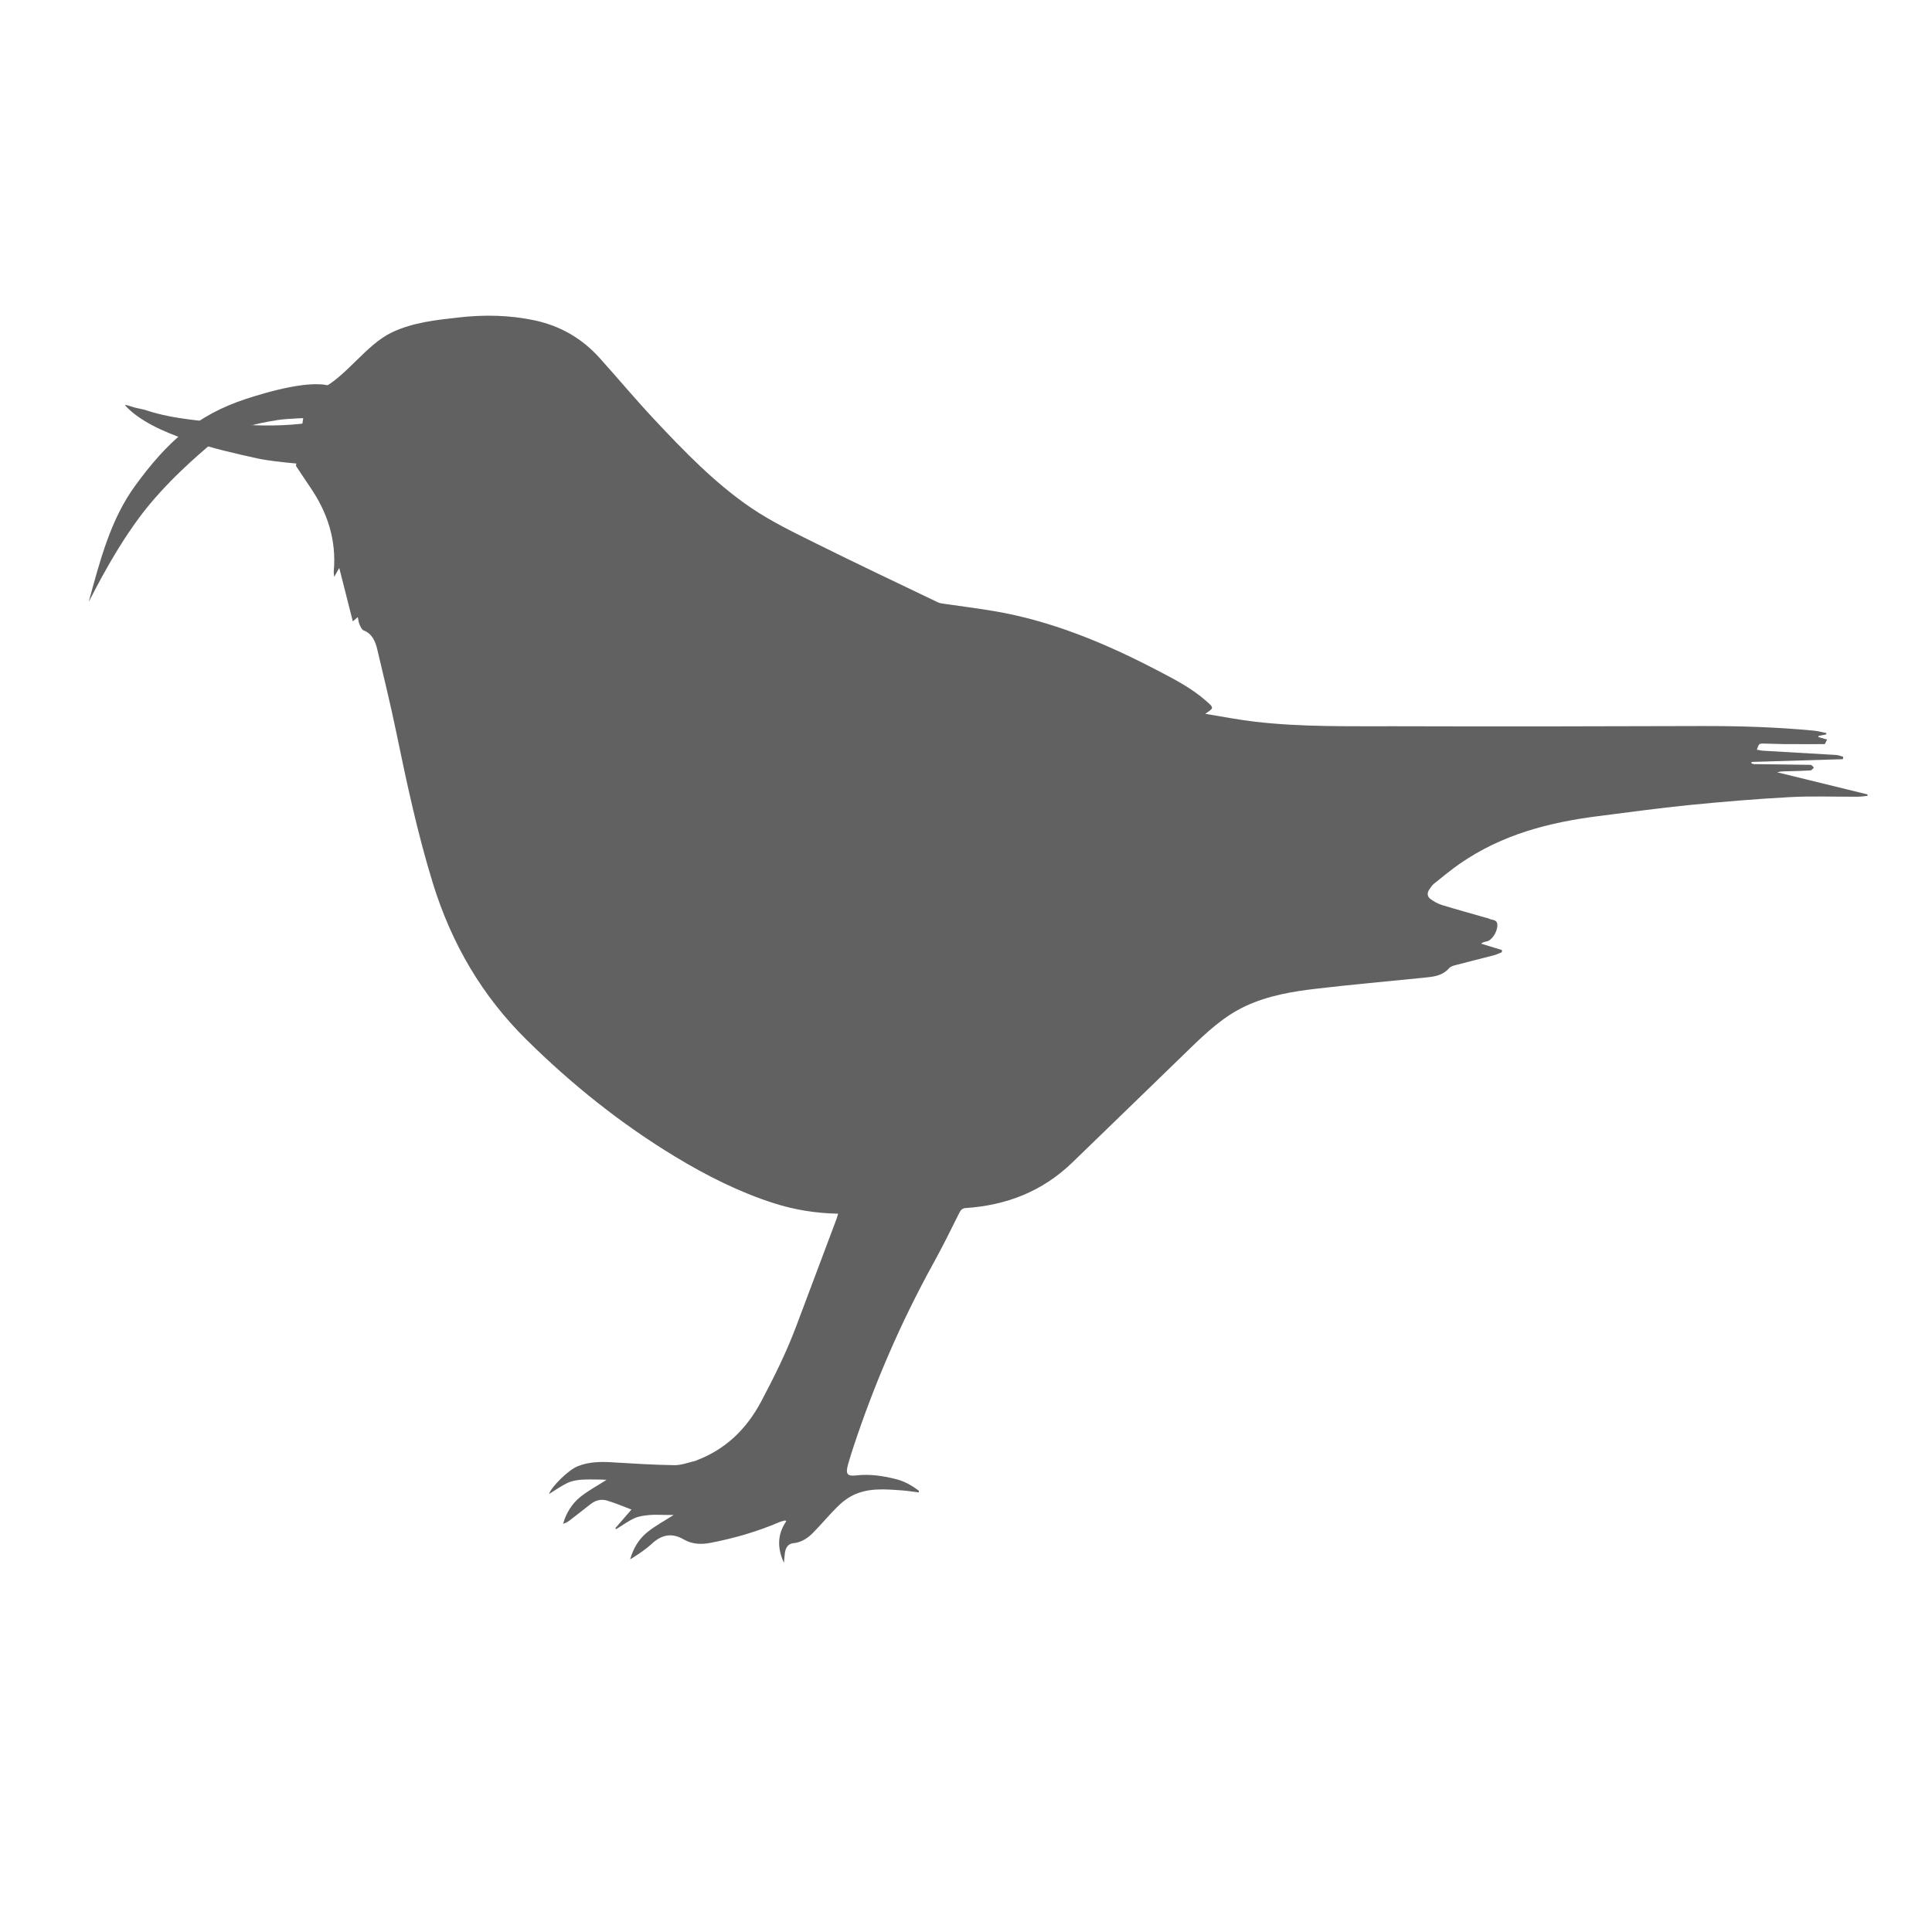 <svg version="1.1" xmlns="http://www.w3.org/2000/svg" xmlns:xlink="http://www.w3.org/1999/xlink" preserveAspectRatio="xMidYMid meet" viewBox="0 0 640 640" width="640" height="640"><defs><path d="M100.93 135.35C101.62 135.43 105.73 129.2 106.37 128.88C114.9 124.59 121.28 114.13 129.9 110.07C136.91 106.77 144.51 106 152.03 105.15C160.4 104.21 168.74 104.36 177.04 106.11C185.45 107.9 192.73 111.99 198.73 118.69C204.75 125.4 210.56 132.34 216.7 138.9C226.72 149.6 236.94 160.17 248.87 168.27C255.72 172.91 263.2 176.48 270.56 180.14C283.87 186.76 297.29 193.1 310.69 199.53C311.44 199.89 312.33 199.94 313.17 200.07C318.51 200.86 323.87 201.52 329.2 202.42C348.16 205.61 365.91 212.97 383.1 221.92C388.72 224.86 394.5 227.77 399.47 232.13C402.17 234.49 402.24 234.48 399.24 236.46C404.76 237.35 410.25 238.44 415.78 239.08C431.29 240.88 446.86 240.54 462.42 240.58C496.02 240.68 529.62 240.62 563.23 240.51C575.77 240.47 588.29 240.83 600.78 242.03C602.2 242.16 603.6 242.55 605 242.82C604.99 242.97 604.99 243.13 604.98 243.28C604.13 243.44 603.28 243.61 602.43 243.78C602.4 243.91 602.38 244.05 602.36 244.18C603.33 244.44 604.31 244.71 605.27 244.97C605.02 245.45 604.74 246 604.48 246.5C600.06 246.5 595.48 246.52 590.91 246.49C588.64 246.48 586.37 246.33 584.1 246.31C582.71 246.31 582.65 246.43 581.98 248.34C582.73 248.47 583.43 248.65 584.13 248.69C592.17 249.16 600.21 249.6 608.24 250.09C609.03 250.14 609.8 250.48 610.57 250.69C610.55 250.96 610.52 251.23 610.5 251.49C600.4 251.8 590.3 252.1 580.21 252.4C580.2 252.56 580.19 252.72 580.18 252.88C580.51 252.97 580.84 253.13 581.17 253.13C587.38 253.21 593.58 253.26 599.78 253.37C600.15 253.38 600.51 253.95 600.88 254.25C600.51 254.59 600.16 255.19 599.77 255.21C597.29 255.37 594.81 255.42 592.32 255.48C591.14 255.51 589.95 255.48 588.7 255.83C598.68 258.28 608.66 260.72 618.64 263.16C618.63 263.32 618.62 263.48 618.62 263.64C617.54 263.74 616.46 263.92 615.37 263.92C607.86 263.97 600.34 263.65 592.85 264.06C581.69 264.66 570.54 265.6 559.41 266.7C549.41 267.7 539.45 269.09 529.47 270.35C513.3 272.4 497.66 276.38 483.68 286.05C480.72 288.09 477.92 290.42 475.09 292.68C474.45 293.2 473.95 293.94 473.47 294.65C472.65 295.86 472.79 297.07 473.93 297.86C475.06 298.64 476.28 299.38 477.56 299.77C482.44 301.26 487.36 302.61 492.26 304.02C492.57 304.11 492.91 304.14 493.19 304.3C494.24 304.88 496.02 304.44 496.02 306.51C496.01 308.82 494.13 311.54 492.47 311.86C491.85 311.98 491.24 312.1 490.6 312.59C492.91 313.3 495.23 314.01 497.55 314.72C497.54 314.96 497.52 315.2 497.51 315.44C496.63 315.78 495.77 316.22 494.87 316.45C490.67 317.55 486.46 318.57 482.26 319.68C481.49 319.88 480.57 320.12 480.06 320.7C477.7 323.38 474.61 323.58 471.55 323.89C459.73 325.09 447.88 326.13 436.07 327.52C428.08 328.45 420.1 329.8 412.62 333.27C405.44 336.59 399.61 342.06 393.86 347.65C381.03 360.13 368.14 372.56 355.29 385.03C345.2 394.82 333.2 399.28 319.94 400.18C318.73 400.26 318.26 400.81 317.71 401.92C314.91 407.58 312.09 413.24 309.05 418.75C298.43 438.03 289.67 458.28 282.67 479.45C282.06 481.29 281.49 483.16 280.95 485.03C280.03 488.26 280.61 489.11 283.65 488.75C288.18 488.23 292.6 488.9 296.98 490.02C299.7 490.72 302.16 492.14 304.43 493.88C304.39 494.05 304.35 494.22 304.31 494.39C302.53 494.17 300.75 493.85 298.97 493.73C293.2 493.32 287.37 492.71 281.95 495.64C280.25 496.56 278.66 497.86 277.26 499.27C274.55 501.98 272.07 504.97 269.38 507.7C267.55 509.57 265.43 510.96 262.81 511.2C261.22 511.35 260.32 512.52 260.04 514.2C259.87 515.23 259.83 516.29 259.69 517.72C257.42 512.74 257.49 508.27 260.46 503.92C260.35 503.84 260.24 503.75 260.13 503.66C259.49 503.84 258.82 503.95 258.22 504.21C250.86 507.38 243.24 509.55 235.48 511.07C232.42 511.67 229.33 511.61 226.46 509.94C222.68 507.74 219.29 508.29 216 511.32C213.8 513.34 211.31 514.99 208.74 516.57C209.77 512.86 211.69 509.79 214.39 507.59C217.06 505.42 220.1 503.82 223.18 501.84C222.22 501.84 221.44 501.85 220.66 501.84C218.83 501.84 216.99 501.7 215.17 501.87C213.49 502.03 211.72 502.23 210.19 502.92C208.07 503.88 206.14 505.32 204.13 506.56C204.03 506.45 203.93 506.34 203.83 506.23C205.65 504.13 207.47 502.04 209.18 500.06C206.53 499.07 203.82 497.88 201.01 497.06C199.15 496.52 197.27 496.97 195.63 498.26C193.31 500.1 190.97 501.91 188.63 503.71C188.02 504.17 187.35 504.54 186.52 504.77C187.57 501.17 189.48 498.12 192.18 495.93C194.83 493.78 197.86 492.19 200.92 490.22C200.26 490.18 199.69 490.13 199.11 490.13C196.9 490.13 194.68 490.01 192.49 490.18C190.96 490.3 189.37 490.58 187.98 491.24C185.88 492.25 183.93 493.65 181.86 494.92C182.66 492.5 188.29 486.9 191.48 485.66C195.21 484.22 198.97 484.17 202.82 484.41C209.67 484.82 216.52 485.26 223.38 485.36C225.73 485.39 228.1 484.43 230.46 483.91C230.61 483.87 230.75 483.76 230.9 483.7C240.2 480.12 247.16 473.65 252.15 464.26C256.41 456.22 260.45 448.1 263.69 439.51C268.16 427.67 272.6 415.81 277.05 403.96C277.25 403.43 277.39 402.86 277.64 402.05C270.28 401.91 263.25 400.79 256.37 398.59C244.91 394.92 234.14 389.5 223.73 383.2C205.88 372.4 189.53 359.36 174.38 344.39C159.82 330.02 149.61 312.76 143.36 292.48C138.35 276.22 134.78 259.57 131.33 242.86C129.43 233.6 127.16 224.42 125 215.22C124.34 212.41 123.27 209.91 120.43 208.82C119.83 208.59 119.41 207.55 119.07 206.8C118.78 206.14 118.73 205.36 118.53 204.43C117.97 204.91 117.57 205.24 116.87 205.83C115.36 199.9 113.92 194.2 112.38 188.14C111.81 189.15 111.36 189.94 110.71 191.1C110.64 190.25 110.52 189.76 110.56 189.29C111.51 178.77 108.41 169.63 102.72 161.35C101.13 159.04 99.61 156.66 98.04 154.34" id="m79nt8pc04"></path><path d="M291.01 401.67C289.95 401.71 289.38 402.19 288.88 403.17C286.37 408.07 283.8 412.92 281.25 417.8C271.99 435.55 264.64 454.23 258.71 473.6C257.79 476.58 258.41 477.17 261.31 477.17C264.86 477.19 268.41 477.43 271.95 477.73C272.85 477.81 273.32 477.67 273.76 476.82C275.75 473.03 277.99 469.38 279.78 465.49C286.95 449.85 292.7 433.54 298.77 417.37C300.77 412.03 300.86 406.88 299.57 401.22C296.72 401.38 293.87 401.59 291.01 401.67Z" id="d1ek6K0msS"></path><path d="M267.14 481.86C262.5 482.45 258.16 483.74 254.83 487.73C252.61 490.39 250.19 492.85 247.86 495.39C247.39 495.89 246.9 496.37 246.43 496.85C246.55 497.05 246.68 497.24 246.81 497.44C255.95 494.75 264.46 490.91 270.7 481.84C269.25 481.84 268.18 481.73 267.14 481.86Z" id="b7qodgNBGP"></path><path d="M226.95 496.31C229.73 496.47 232.51 496.64 235.29 496.76C235.61 496.77 236.1 496.59 236.23 496.33C236.88 495.01 237.45 493.63 238.27 491.79C234.21 493.3 230.56 494.66 226.91 496.02C226.93 496.12 226.94 496.21 226.95 496.31Z" id="aA3CCjI2"></path><path d="M107.14 139.16C93.4 142.27 76.52 140.73 62.78 138.96C57.96 138.34 53.12 137.46 48.49 135.93C47.15 135.5 45.7 135.3 44.34 134.93C43.43 134.68 40.91 133.7 41.57 134.42C50.4 144.08 72.61 149.09 85.15 151.83C91.89 153.31 105.67 154.11 105.67 154.11" id="e2wq10Ua2f"></path><path d="M111.75 128.41C111.33 128.87 110.94 128.55 110.69 128.41C104.43 124.99 87.57 130.15 81.48 132.15C65.14 137.51 55.4 146.36 44.81 160.85C36.61 172.07 33.11 185.8 29.46 199.12C29.08 200.5 36.11 184.95 46.19 171.36C54.77 159.78 66.31 150.19 69.33 147.55C75.23 142.38 84.48 140.31 91.93 139.15C95.45 138.6 102.59 138.45 102.59 138.45" id="foFaCirQw"></path></defs><g><g><g><use xlink:href="#m79nt8pc04" opacity="1" fill="#616161" fill-opacity="1"></use><g><use xlink:href="#m79nt8pc04" opacity="1" fill-opacity="0" stroke="#616161" stroke-width="1" stroke-opacity="0"></use></g></g><g><use xlink:href="#d1ek6K0msS" opacity="1" fill="#616161" fill-opacity="1"></use><g><use xlink:href="#d1ek6K0msS" opacity="1" fill-opacity="0" stroke="#616161" stroke-width="1" stroke-opacity="0"></use></g></g><g><use xlink:href="#b7qodgNBGP" opacity="1" fill="#616161" fill-opacity="1"></use><g><use xlink:href="#b7qodgNBGP" opacity="1" fill-opacity="0" stroke="#616161" stroke-width="1" stroke-opacity="0"></use></g></g><g><use xlink:href="#aA3CCjI2" opacity="1" fill="#616161" fill-opacity="1"></use><g><use xlink:href="#aA3CCjI2" opacity="1" fill-opacity="0" stroke="#616161" stroke-width="1" stroke-opacity="0"></use></g></g><g><use xlink:href="#e2wq10Ua2f" opacity="1" fill="#616161" fill-opacity="1"></use><g><use xlink:href="#e2wq10Ua2f" opacity="1" fill-opacity="0" stroke="#616161" stroke-width="1" stroke-opacity="0"></use></g></g><g><use xlink:href="#foFaCirQw" opacity="1" fill="#616161" fill-opacity="1"></use><g><use xlink:href="#foFaCirQw" opacity="1" fill-opacity="0" stroke="#616161" stroke-width="1" stroke-opacity="0"></use></g></g></g></g></svg>